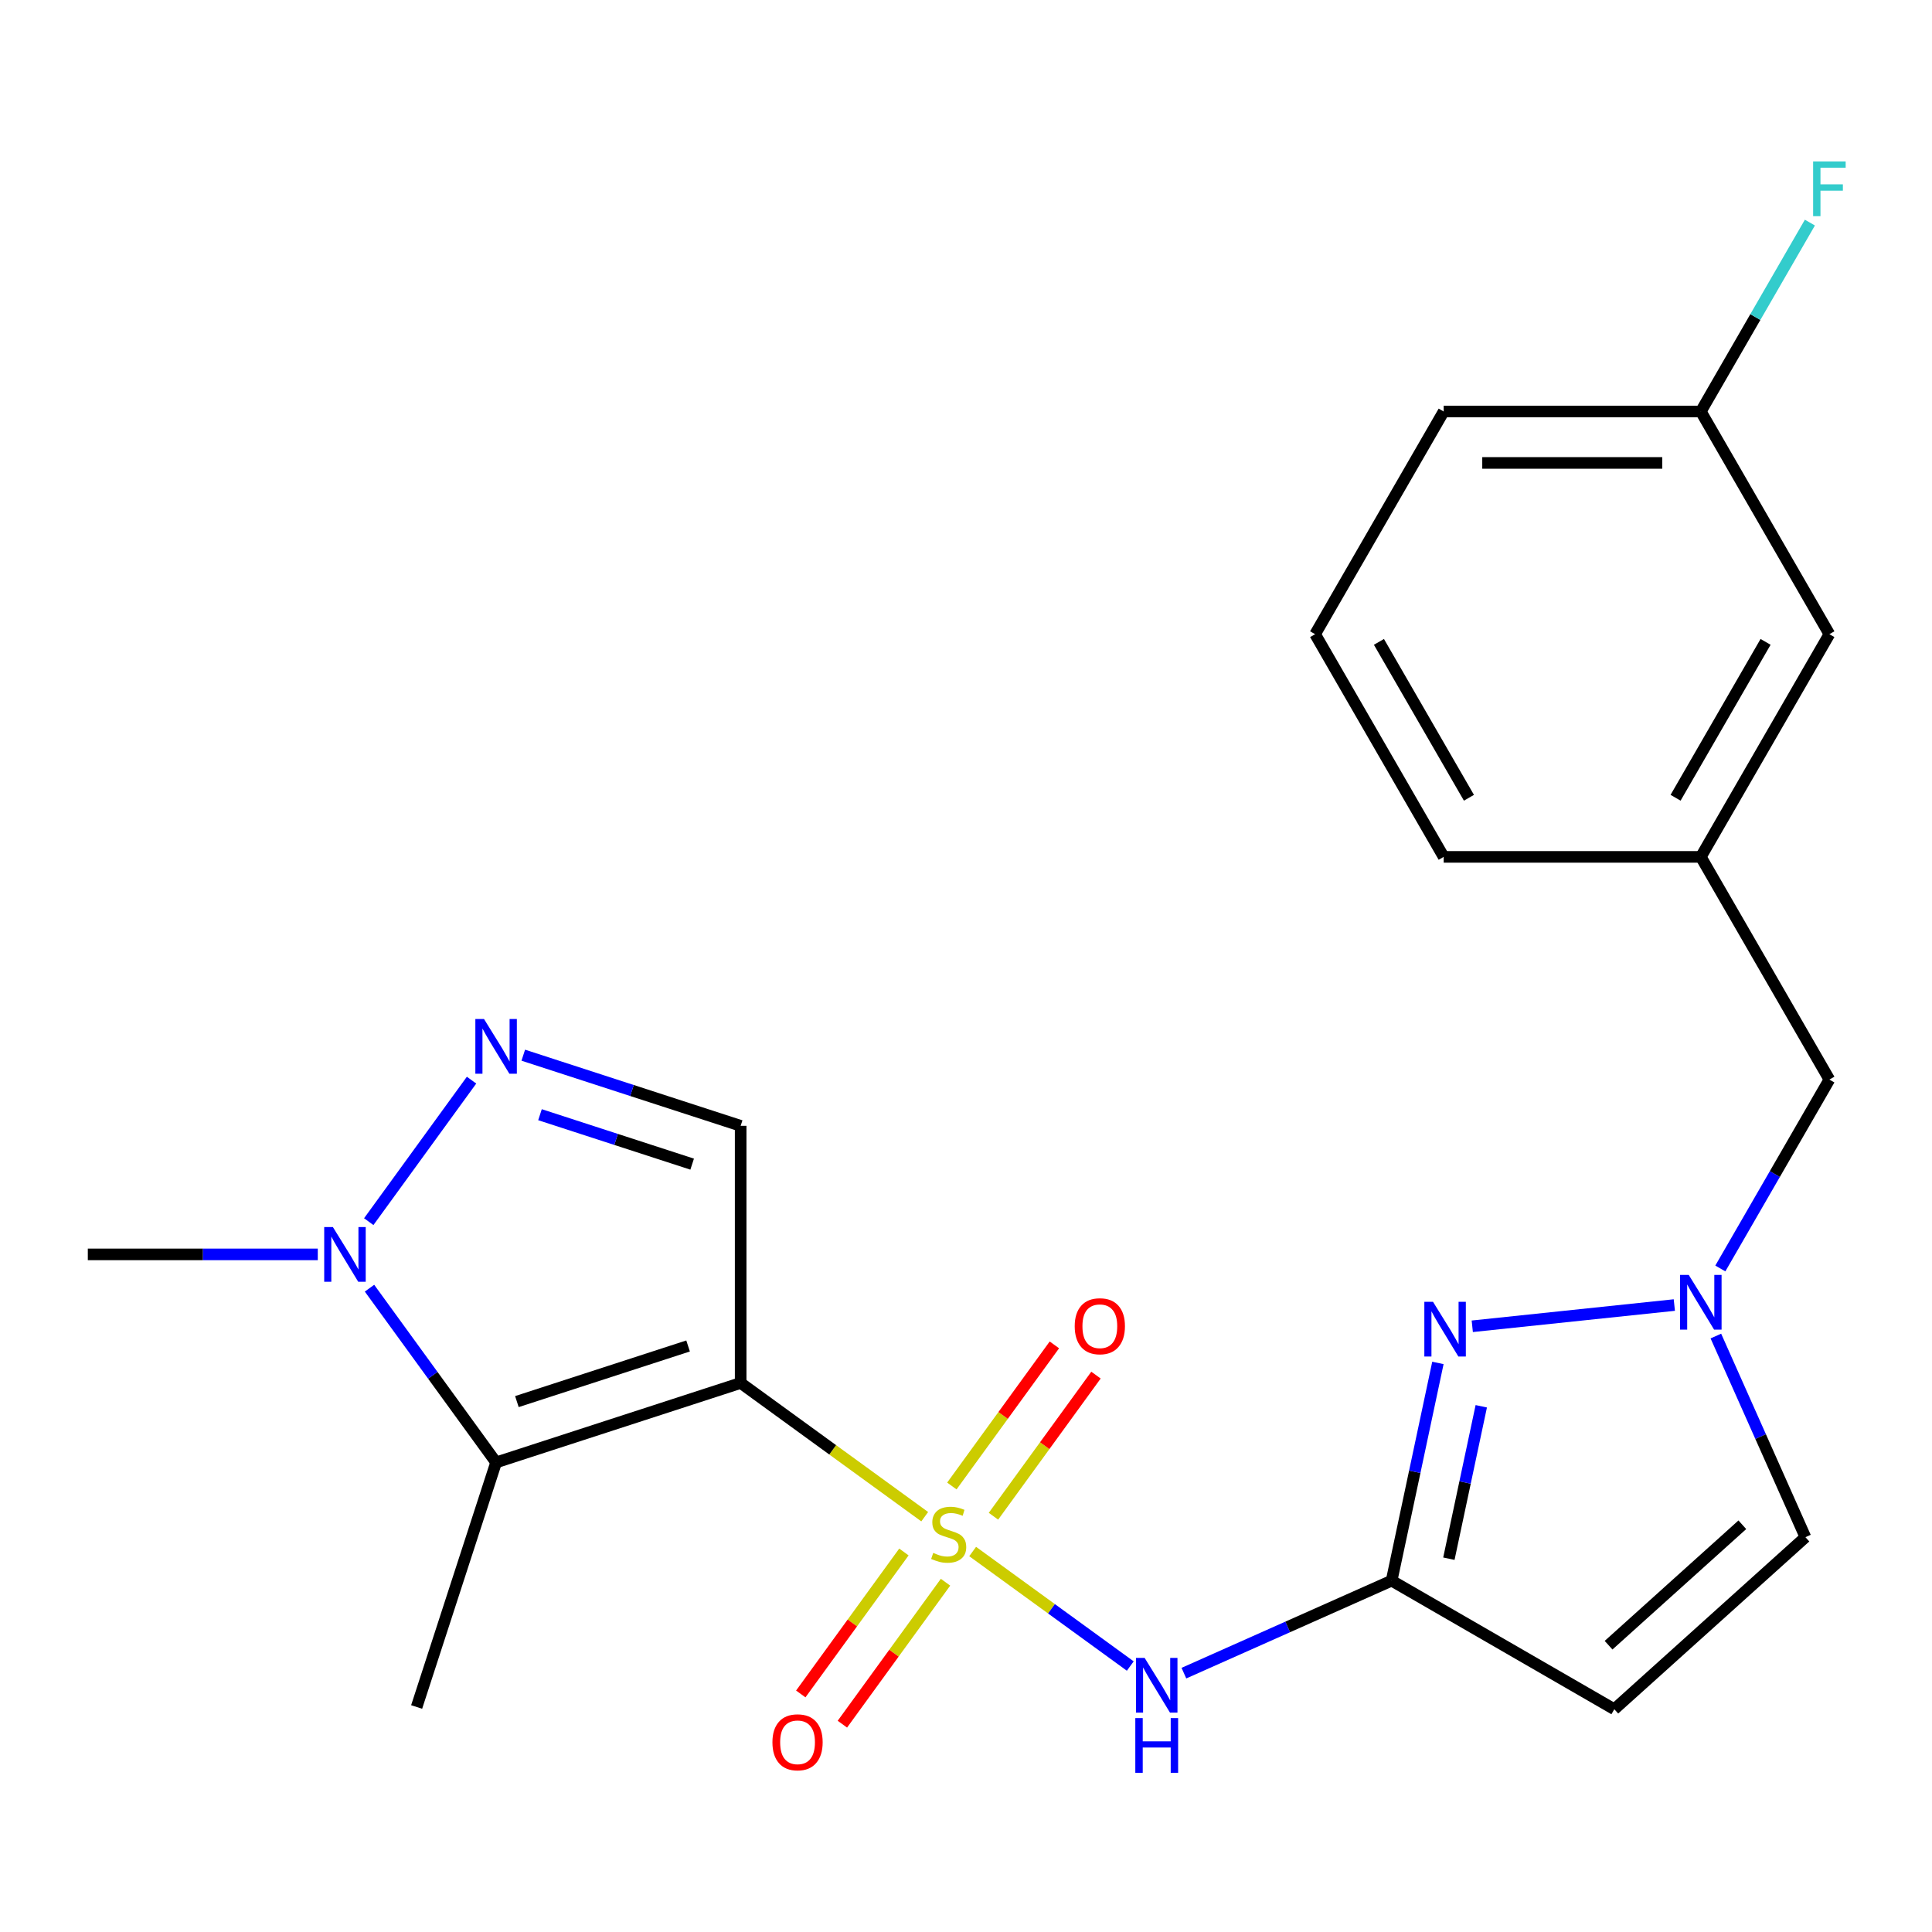 <?xml version='1.0' encoding='iso-8859-1'?>
<svg version='1.1' baseProfile='full'
              xmlns='http://www.w3.org/2000/svg'
                      xmlns:rdkit='http://www.rdkit.org/xml'
                      xmlns:xlink='http://www.w3.org/1999/xlink'
                  xml:space='preserve'
width='1000px' height='1000px' viewBox='0 0 1000 1000'>
<!-- END OF HEADER -->
<rect style='opacity:1.0;fill:#FFFFFF;stroke:none' width='1000' height='1000' x='0' y='0'> </rect>
<path class='bond-0' d='M 478.632,785.036 L 430.998,750.428' style='fill:none;fill-rule:evenodd;stroke:#CCCC00;stroke-width:6px;stroke-linecap:butt;stroke-linejoin:miter;stroke-opacity:1' />
<path class='bond-0' d='M 430.998,750.428 L 383.363,715.819' style='fill:none;fill-rule:evenodd;stroke:#000000;stroke-width:6px;stroke-linecap:butt;stroke-linejoin:miter;stroke-opacity:1' />
<path class='bond-2' d='M 503.447,803.065 L 544.24,832.703' style='fill:none;fill-rule:evenodd;stroke:#CCCC00;stroke-width:6px;stroke-linecap:butt;stroke-linejoin:miter;stroke-opacity:1' />
<path class='bond-2' d='M 544.24,832.703 L 585.032,862.34' style='fill:none;fill-rule:evenodd;stroke:#0000FF;stroke-width:6px;stroke-linecap:butt;stroke-linejoin:miter;stroke-opacity:1' />
<path class='bond-11' d='M 514.215,784.797 L 540.748,748.277' style='fill:none;fill-rule:evenodd;stroke:#CCCC00;stroke-width:6px;stroke-linecap:butt;stroke-linejoin:miter;stroke-opacity:1' />
<path class='bond-11' d='M 540.748,748.277 L 567.281,711.757' style='fill:none;fill-rule:evenodd;stroke:#FF0000;stroke-width:6px;stroke-linecap:butt;stroke-linejoin:miter;stroke-opacity:1' />
<path class='bond-11' d='M 492.679,769.15 L 519.213,732.63' style='fill:none;fill-rule:evenodd;stroke:#CCCC00;stroke-width:6px;stroke-linecap:butt;stroke-linejoin:miter;stroke-opacity:1' />
<path class='bond-11' d='M 519.213,732.63 L 545.746,696.111' style='fill:none;fill-rule:evenodd;stroke:#FF0000;stroke-width:6px;stroke-linecap:butt;stroke-linejoin:miter;stroke-opacity:1' />
<path class='bond-12' d='M 467.865,803.305 L 441.172,840.045' style='fill:none;fill-rule:evenodd;stroke:#CCCC00;stroke-width:6px;stroke-linecap:butt;stroke-linejoin:miter;stroke-opacity:1' />
<path class='bond-12' d='M 441.172,840.045 L 414.479,876.784' style='fill:none;fill-rule:evenodd;stroke:#FF0000;stroke-width:6px;stroke-linecap:butt;stroke-linejoin:miter;stroke-opacity:1' />
<path class='bond-12' d='M 489.4,818.951 L 462.707,855.691' style='fill:none;fill-rule:evenodd;stroke:#CCCC00;stroke-width:6px;stroke-linecap:butt;stroke-linejoin:miter;stroke-opacity:1' />
<path class='bond-12' d='M 462.707,855.691 L 436.014,892.431' style='fill:none;fill-rule:evenodd;stroke:#FF0000;stroke-width:6px;stroke-linecap:butt;stroke-linejoin:miter;stroke-opacity:1' />
<path class='bond-1' d='M 383.363,715.819 L 256.782,756.948' style='fill:none;fill-rule:evenodd;stroke:#000000;stroke-width:6px;stroke-linecap:butt;stroke-linejoin:miter;stroke-opacity:1' />
<path class='bond-1' d='M 356.15,696.672 L 267.543,725.462' style='fill:none;fill-rule:evenodd;stroke:#000000;stroke-width:6px;stroke-linecap:butt;stroke-linejoin:miter;stroke-opacity:1' />
<path class='bond-4' d='M 383.363,715.819 L 383.363,582.723' style='fill:none;fill-rule:evenodd;stroke:#000000;stroke-width:6px;stroke-linecap:butt;stroke-linejoin:miter;stroke-opacity:1' />
<path class='bond-6' d='M 256.782,756.948 L 224.019,711.853' style='fill:none;fill-rule:evenodd;stroke:#000000;stroke-width:6px;stroke-linecap:butt;stroke-linejoin:miter;stroke-opacity:1' />
<path class='bond-6' d='M 224.019,711.853 L 191.255,666.759' style='fill:none;fill-rule:evenodd;stroke:#0000FF;stroke-width:6px;stroke-linecap:butt;stroke-linejoin:miter;stroke-opacity:1' />
<path class='bond-16' d='M 256.782,756.948 L 215.653,883.529' style='fill:none;fill-rule:evenodd;stroke:#000000;stroke-width:6px;stroke-linecap:butt;stroke-linejoin:miter;stroke-opacity:1' />
<path class='bond-3' d='M 612.784,866.019 L 666.544,842.083' style='fill:none;fill-rule:evenodd;stroke:#0000FF;stroke-width:6px;stroke-linecap:butt;stroke-linejoin:miter;stroke-opacity:1' />
<path class='bond-3' d='M 666.544,842.083 L 720.305,818.147' style='fill:none;fill-rule:evenodd;stroke:#000000;stroke-width:6px;stroke-linecap:butt;stroke-linejoin:miter;stroke-opacity:1' />
<path class='bond-7' d='M 720.305,818.147 L 732.283,761.798' style='fill:none;fill-rule:evenodd;stroke:#000000;stroke-width:6px;stroke-linecap:butt;stroke-linejoin:miter;stroke-opacity:1' />
<path class='bond-7' d='M 732.283,761.798 L 744.26,705.448' style='fill:none;fill-rule:evenodd;stroke:#0000FF;stroke-width:6px;stroke-linecap:butt;stroke-linejoin:miter;stroke-opacity:1' />
<path class='bond-7' d='M 749.936,806.777 L 758.32,767.332' style='fill:none;fill-rule:evenodd;stroke:#000000;stroke-width:6px;stroke-linecap:butt;stroke-linejoin:miter;stroke-opacity:1' />
<path class='bond-7' d='M 758.32,767.332 L 766.704,727.887' style='fill:none;fill-rule:evenodd;stroke:#0000FF;stroke-width:6px;stroke-linecap:butt;stroke-linejoin:miter;stroke-opacity:1' />
<path class='bond-9' d='M 720.305,818.147 L 835.569,884.695' style='fill:none;fill-rule:evenodd;stroke:#000000;stroke-width:6px;stroke-linecap:butt;stroke-linejoin:miter;stroke-opacity:1' />
<path class='bond-5' d='M 383.363,582.723 L 327.106,564.444' style='fill:none;fill-rule:evenodd;stroke:#000000;stroke-width:6px;stroke-linecap:butt;stroke-linejoin:miter;stroke-opacity:1' />
<path class='bond-5' d='M 327.106,564.444 L 270.849,546.165' style='fill:none;fill-rule:evenodd;stroke:#0000FF;stroke-width:6px;stroke-linecap:butt;stroke-linejoin:miter;stroke-opacity:1' />
<path class='bond-5' d='M 358.26,602.556 L 318.88,589.761' style='fill:none;fill-rule:evenodd;stroke:#000000;stroke-width:6px;stroke-linecap:butt;stroke-linejoin:miter;stroke-opacity:1' />
<path class='bond-5' d='M 318.88,589.761 L 279.5,576.965' style='fill:none;fill-rule:evenodd;stroke:#0000FF;stroke-width:6px;stroke-linecap:butt;stroke-linejoin:miter;stroke-opacity:1' />
<path class='bond-23' d='M 244.076,559.082 L 190.863,632.324' style='fill:none;fill-rule:evenodd;stroke:#0000FF;stroke-width:6px;stroke-linecap:butt;stroke-linejoin:miter;stroke-opacity:1' />
<path class='bond-19' d='M 164.483,649.271 L 104.969,649.271' style='fill:none;fill-rule:evenodd;stroke:#0000FF;stroke-width:6px;stroke-linecap:butt;stroke-linejoin:miter;stroke-opacity:1' />
<path class='bond-19' d='M 104.969,649.271 L 45.455,649.271' style='fill:none;fill-rule:evenodd;stroke:#000000;stroke-width:6px;stroke-linecap:butt;stroke-linejoin:miter;stroke-opacity:1' />
<path class='bond-8' d='M 762.045,686.482 L 866.63,675.489' style='fill:none;fill-rule:evenodd;stroke:#0000FF;stroke-width:6px;stroke-linecap:butt;stroke-linejoin:miter;stroke-opacity:1' />
<path class='bond-13' d='M 890.44,656.561 L 918.666,607.672' style='fill:none;fill-rule:evenodd;stroke:#0000FF;stroke-width:6px;stroke-linecap:butt;stroke-linejoin:miter;stroke-opacity:1' />
<path class='bond-13' d='M 918.666,607.672 L 946.891,558.784' style='fill:none;fill-rule:evenodd;stroke:#000000;stroke-width:6px;stroke-linecap:butt;stroke-linejoin:miter;stroke-opacity:1' />
<path class='bond-24' d='M 888.13,691.535 L 911.304,743.586' style='fill:none;fill-rule:evenodd;stroke:#0000FF;stroke-width:6px;stroke-linecap:butt;stroke-linejoin:miter;stroke-opacity:1' />
<path class='bond-24' d='M 911.304,743.586 L 934.479,795.637' style='fill:none;fill-rule:evenodd;stroke:#000000;stroke-width:6px;stroke-linecap:butt;stroke-linejoin:miter;stroke-opacity:1' />
<path class='bond-10' d='M 835.569,884.695 L 934.479,795.637' style='fill:none;fill-rule:evenodd;stroke:#000000;stroke-width:6px;stroke-linecap:butt;stroke-linejoin:miter;stroke-opacity:1' />
<path class='bond-10' d='M 832.594,851.555 L 901.83,789.214' style='fill:none;fill-rule:evenodd;stroke:#000000;stroke-width:6px;stroke-linecap:butt;stroke-linejoin:miter;stroke-opacity:1' />
<path class='bond-14' d='M 946.891,558.784 L 880.344,443.52' style='fill:none;fill-rule:evenodd;stroke:#000000;stroke-width:6px;stroke-linecap:butt;stroke-linejoin:miter;stroke-opacity:1' />
<path class='bond-15' d='M 880.344,443.52 L 946.891,328.256' style='fill:none;fill-rule:evenodd;stroke:#000000;stroke-width:6px;stroke-linecap:butt;stroke-linejoin:miter;stroke-opacity:1' />
<path class='bond-15' d='M 867.273,412.921 L 913.856,332.236' style='fill:none;fill-rule:evenodd;stroke:#000000;stroke-width:6px;stroke-linecap:butt;stroke-linejoin:miter;stroke-opacity:1' />
<path class='bond-21' d='M 880.344,443.52 L 747.248,443.52' style='fill:none;fill-rule:evenodd;stroke:#000000;stroke-width:6px;stroke-linecap:butt;stroke-linejoin:miter;stroke-opacity:1' />
<path class='bond-17' d='M 946.891,328.256 L 880.344,212.991' style='fill:none;fill-rule:evenodd;stroke:#000000;stroke-width:6px;stroke-linecap:butt;stroke-linejoin:miter;stroke-opacity:1' />
<path class='bond-18' d='M 880.344,212.991 L 908.569,164.103' style='fill:none;fill-rule:evenodd;stroke:#000000;stroke-width:6px;stroke-linecap:butt;stroke-linejoin:miter;stroke-opacity:1' />
<path class='bond-18' d='M 908.569,164.103 L 936.795,115.215' style='fill:none;fill-rule:evenodd;stroke:#33CCCC;stroke-width:6px;stroke-linecap:butt;stroke-linejoin:miter;stroke-opacity:1' />
<path class='bond-25' d='M 880.344,212.991 L 747.248,212.991' style='fill:none;fill-rule:evenodd;stroke:#000000;stroke-width:6px;stroke-linecap:butt;stroke-linejoin:miter;stroke-opacity:1' />
<path class='bond-25' d='M 860.379,239.611 L 767.212,239.611' style='fill:none;fill-rule:evenodd;stroke:#000000;stroke-width:6px;stroke-linecap:butt;stroke-linejoin:miter;stroke-opacity:1' />
<path class='bond-20' d='M 680.7,328.256 L 747.248,443.52' style='fill:none;fill-rule:evenodd;stroke:#000000;stroke-width:6px;stroke-linecap:butt;stroke-linejoin:miter;stroke-opacity:1' />
<path class='bond-20' d='M 713.735,332.236 L 760.319,412.921' style='fill:none;fill-rule:evenodd;stroke:#000000;stroke-width:6px;stroke-linecap:butt;stroke-linejoin:miter;stroke-opacity:1' />
<path class='bond-22' d='M 680.7,328.256 L 747.248,212.991' style='fill:none;fill-rule:evenodd;stroke:#000000;stroke-width:6px;stroke-linecap:butt;stroke-linejoin:miter;stroke-opacity:1' />
<path  class='atom-0' d='M 483.04 803.771
Q 483.36 803.891, 484.68 804.451
Q 486 805.011, 487.44 805.371
Q 488.92 805.691, 490.36 805.691
Q 493.04 805.691, 494.6 804.411
Q 496.16 803.091, 496.16 800.811
Q 496.16 799.251, 495.36 798.291
Q 494.6 797.331, 493.4 796.811
Q 492.2 796.291, 490.2 795.691
Q 487.68 794.931, 486.16 794.211
Q 484.68 793.491, 483.6 791.971
Q 482.56 790.451, 482.56 787.891
Q 482.56 784.331, 484.96 782.131
Q 487.4 779.931, 492.2 779.931
Q 495.48 779.931, 499.2 781.491
L 498.28 784.571
Q 494.88 783.171, 492.32 783.171
Q 489.56 783.171, 488.04 784.331
Q 486.52 785.451, 486.56 787.411
Q 486.56 788.931, 487.32 789.851
Q 488.12 790.771, 489.24 791.291
Q 490.4 791.811, 492.32 792.411
Q 494.88 793.211, 496.4 794.011
Q 497.92 794.811, 499 796.451
Q 500.12 798.051, 500.12 800.811
Q 500.12 804.731, 497.48 806.851
Q 494.88 808.931, 490.52 808.931
Q 488 808.931, 486.08 808.371
Q 484.2 807.851, 481.96 806.931
L 483.04 803.771
' fill='#CCCC00'/>
<path  class='atom-3' d='M 592.456 858.122
L 601.736 873.122
Q 602.656 874.602, 604.136 877.282
Q 605.616 879.962, 605.696 880.122
L 605.696 858.122
L 609.456 858.122
L 609.456 886.442
L 605.576 886.442
L 595.616 870.042
Q 594.456 868.122, 593.216 865.922
Q 592.016 863.722, 591.656 863.042
L 591.656 886.442
L 587.976 886.442
L 587.976 858.122
L 592.456 858.122
' fill='#0000FF'/>
<path  class='atom-3' d='M 587.636 889.274
L 591.476 889.274
L 591.476 901.314
L 605.956 901.314
L 605.956 889.274
L 609.796 889.274
L 609.796 917.594
L 605.956 917.594
L 605.956 904.514
L 591.476 904.514
L 591.476 917.594
L 587.636 917.594
L 587.636 889.274
' fill='#0000FF'/>
<path  class='atom-6' d='M 250.522 527.435
L 259.802 542.435
Q 260.722 543.915, 262.202 546.595
Q 263.682 549.275, 263.762 549.435
L 263.762 527.435
L 267.522 527.435
L 267.522 555.755
L 263.642 555.755
L 253.682 539.355
Q 252.522 537.435, 251.282 535.235
Q 250.082 533.035, 249.722 532.355
L 249.722 555.755
L 246.042 555.755
L 246.042 527.435
L 250.522 527.435
' fill='#0000FF'/>
<path  class='atom-7' d='M 172.29 635.111
L 181.57 650.111
Q 182.49 651.591, 183.97 654.271
Q 185.45 656.951, 185.53 657.111
L 185.53 635.111
L 189.29 635.111
L 189.29 663.431
L 185.41 663.431
L 175.45 647.031
Q 174.29 645.111, 173.05 642.911
Q 171.85 640.711, 171.49 640.031
L 171.49 663.431
L 167.81 663.431
L 167.81 635.111
L 172.29 635.111
' fill='#0000FF'/>
<path  class='atom-8' d='M 741.717 673.8
L 750.997 688.8
Q 751.917 690.28, 753.397 692.96
Q 754.877 695.64, 754.957 695.8
L 754.957 673.8
L 758.717 673.8
L 758.717 702.12
L 754.837 702.12
L 744.877 685.72
Q 743.717 683.8, 742.477 681.6
Q 741.277 679.4, 740.917 678.72
L 740.917 702.12
L 737.237 702.12
L 737.237 673.8
L 741.717 673.8
' fill='#0000FF'/>
<path  class='atom-9' d='M 874.084 659.888
L 883.364 674.888
Q 884.284 676.368, 885.764 679.048
Q 887.244 681.728, 887.324 681.888
L 887.324 659.888
L 891.084 659.888
L 891.084 688.208
L 887.204 688.208
L 877.244 671.808
Q 876.084 669.888, 874.844 667.688
Q 873.644 665.488, 873.284 664.808
L 873.284 688.208
L 869.604 688.208
L 869.604 659.888
L 874.084 659.888
' fill='#0000FF'/>
<path  class='atom-12' d='M 556.271 686.454
Q 556.271 679.654, 559.631 675.854
Q 562.991 672.054, 569.271 672.054
Q 575.551 672.054, 578.911 675.854
Q 582.271 679.654, 582.271 686.454
Q 582.271 693.334, 578.871 697.254
Q 575.471 701.134, 569.271 701.134
Q 563.031 701.134, 559.631 697.254
Q 556.271 693.374, 556.271 686.454
M 569.271 697.934
Q 573.591 697.934, 575.911 695.054
Q 578.271 692.134, 578.271 686.454
Q 578.271 680.894, 575.911 678.094
Q 573.591 675.254, 569.271 675.254
Q 564.951 675.254, 562.591 678.054
Q 560.271 680.854, 560.271 686.454
Q 560.271 692.174, 562.591 695.054
Q 564.951 697.934, 569.271 697.934
' fill='#FF0000'/>
<path  class='atom-13' d='M 399.808 901.807
Q 399.808 895.007, 403.168 891.207
Q 406.528 887.407, 412.808 887.407
Q 419.088 887.407, 422.448 891.207
Q 425.808 895.007, 425.808 901.807
Q 425.808 908.687, 422.408 912.607
Q 419.008 916.487, 412.808 916.487
Q 406.568 916.487, 403.168 912.607
Q 399.808 908.727, 399.808 901.807
M 412.808 913.287
Q 417.128 913.287, 419.448 910.407
Q 421.808 907.487, 421.808 901.807
Q 421.808 896.247, 419.448 893.447
Q 417.128 890.607, 412.808 890.607
Q 408.488 890.607, 406.128 893.407
Q 403.808 896.207, 403.808 901.807
Q 403.808 907.527, 406.128 910.407
Q 408.488 913.287, 412.808 913.287
' fill='#FF0000'/>
<path  class='atom-19' d='M 938.471 83.567
L 955.311 83.567
L 955.311 86.807
L 942.271 86.807
L 942.271 95.407
L 953.871 95.407
L 953.871 98.687
L 942.271 98.687
L 942.271 111.887
L 938.471 111.887
L 938.471 83.567
' fill='#33CCCC'/>
</svg>
